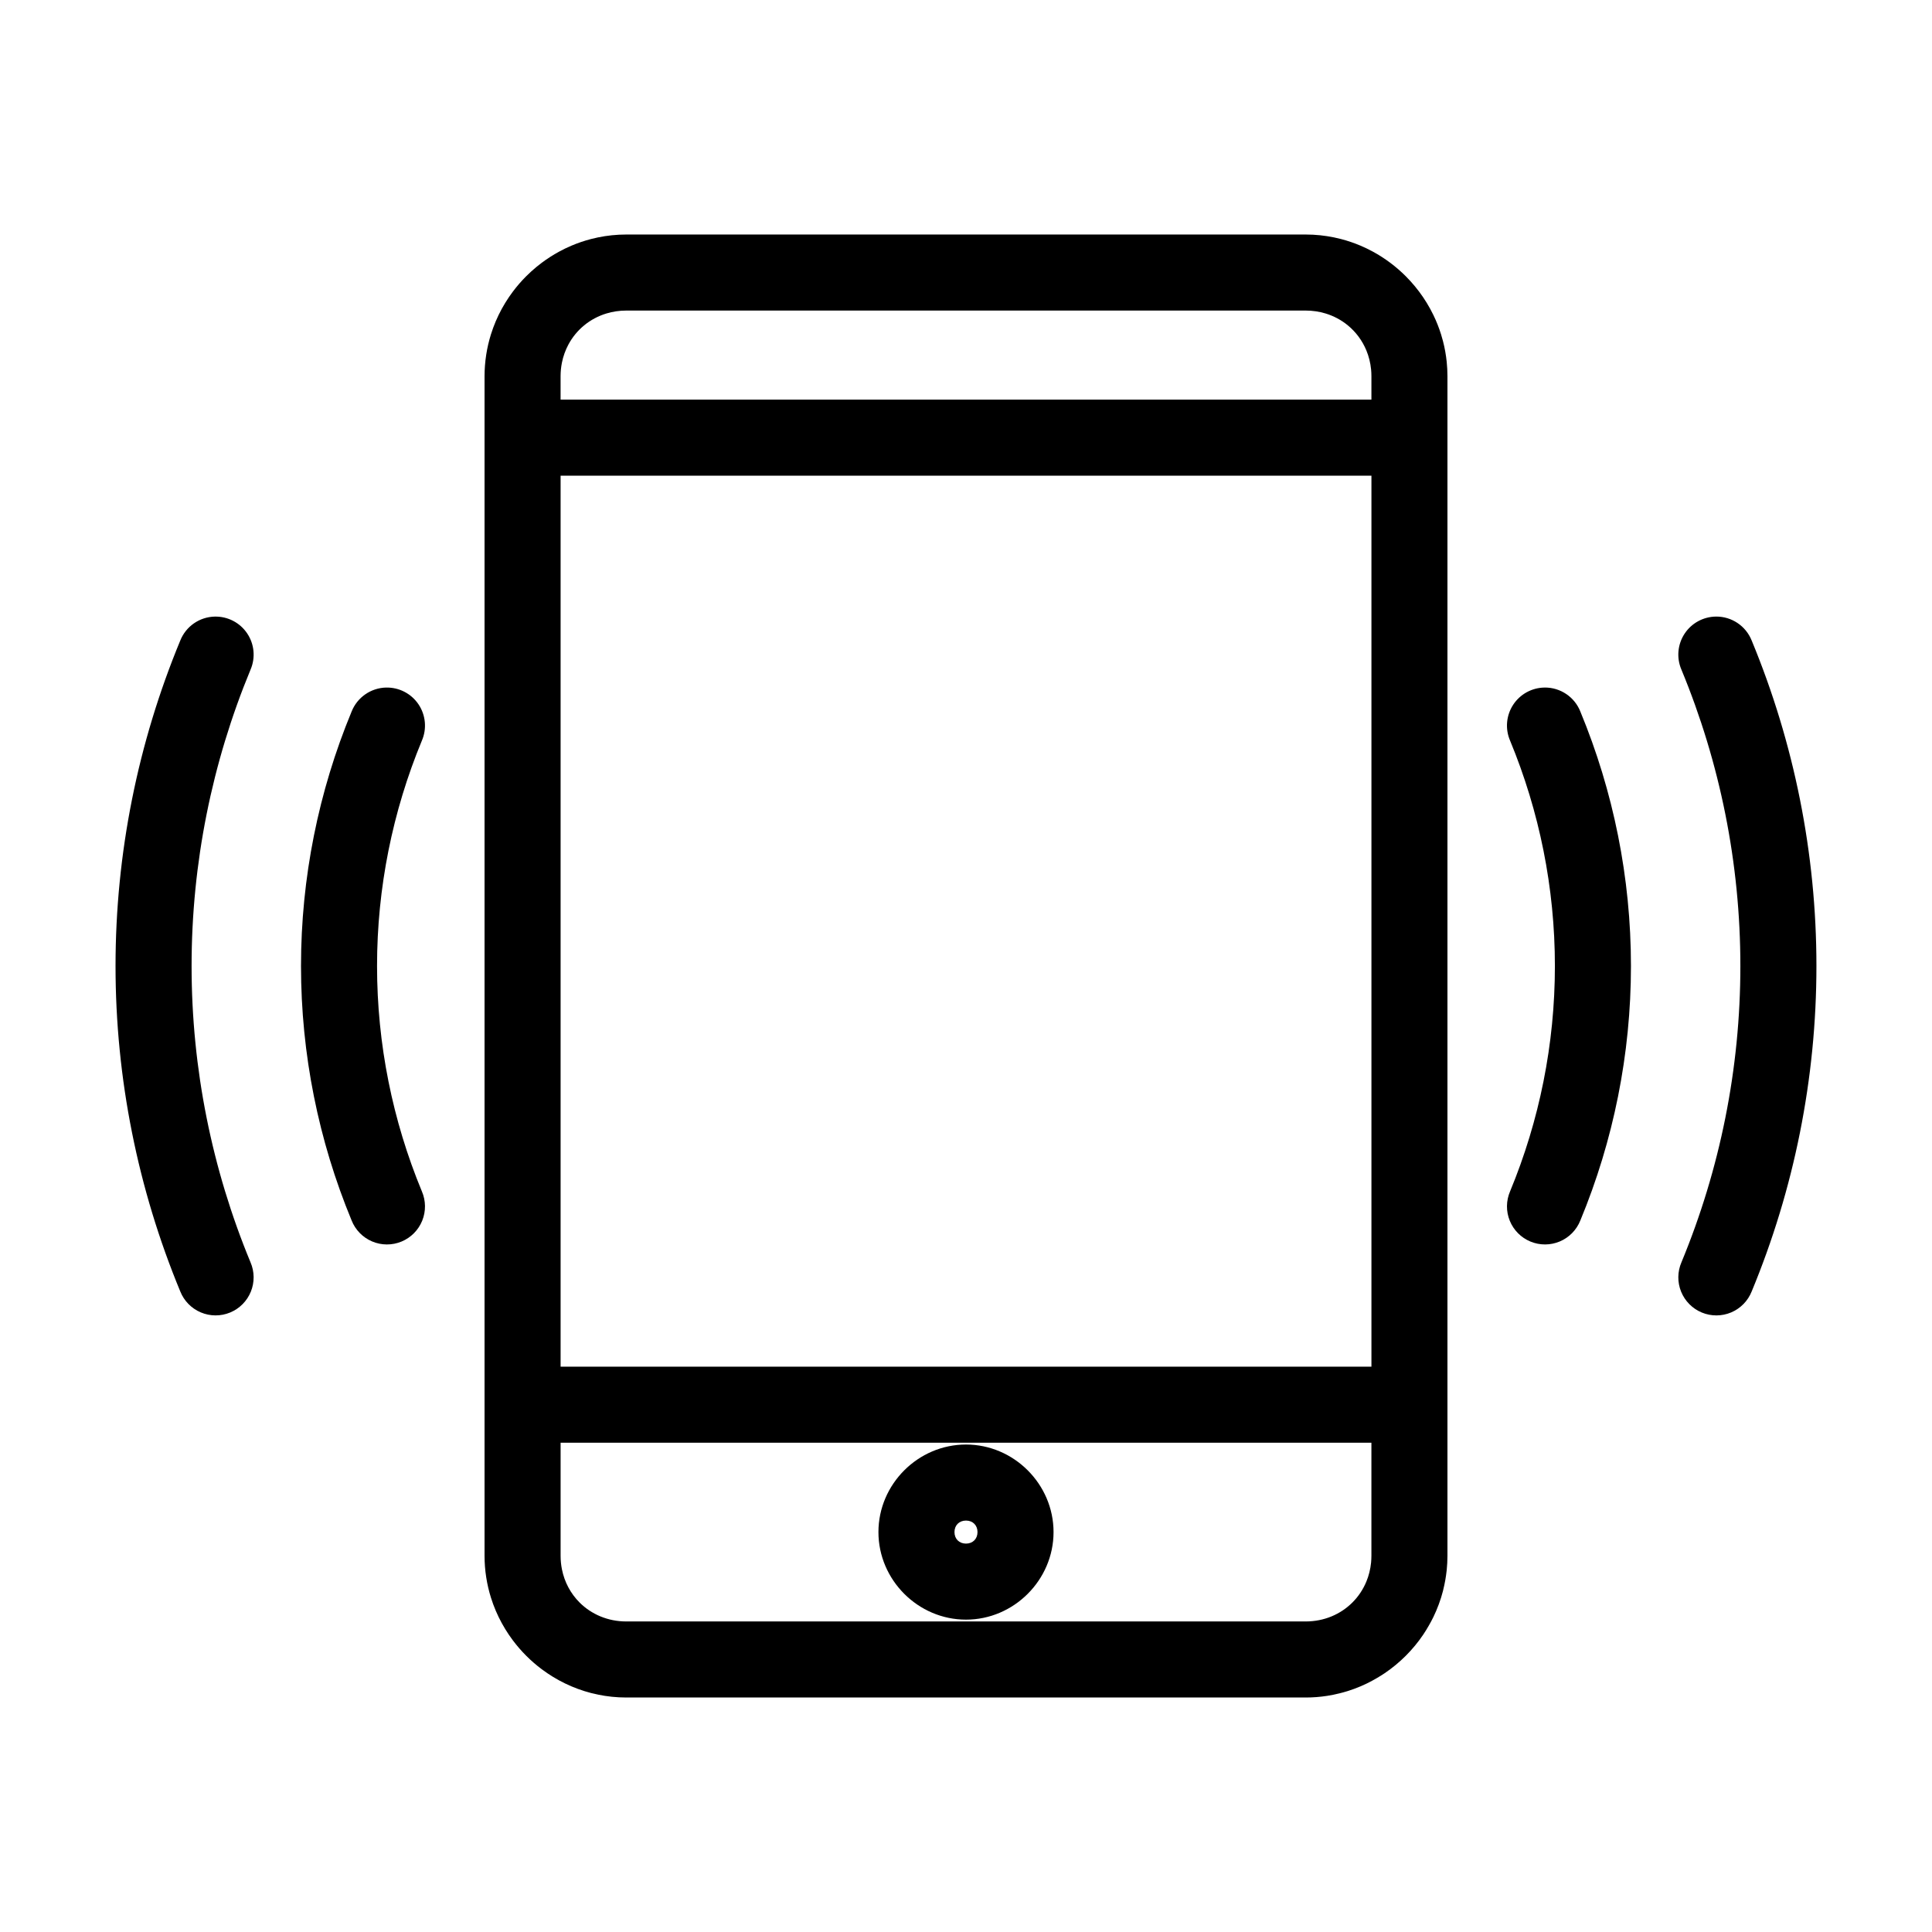 <?xml version="1.0" encoding="UTF-8"?>
<!-- Uploaded to: ICON Repo, www.svgrepo.com, Generator: ICON Repo Mixer Tools -->
<svg fill="#000000" width="800px" height="800px" version="1.1" viewBox="144 144 512 512" xmlns="http://www.w3.org/2000/svg">
 <path d="m309.99 206.15c-1.289 0-2.566 0.066-3.824 0.195-1.258 0.129-2.5 0.32-3.719 0.574-0.609 0.125-1.215 0.266-1.812 0.422-1.797 0.465-3.543 1.062-5.227 1.777-1.121 0.477-2.219 1.008-3.281 1.59-1.598 0.871-3.125 1.855-4.574 2.941-0.484 0.363-0.957 0.734-1.422 1.117-0.93 0.77-1.82 1.578-2.672 2.43-1.277 1.277-2.465 2.644-3.551 4.094-0.363 0.484-0.711 0.973-1.051 1.473-0.34 0.5-0.664 1.008-0.98 1.523-1.262 2.066-2.328 4.262-3.172 6.559-0.211 0.574-0.41 1.156-0.594 1.742-0.551 1.762-0.977 3.578-1.262 5.438-0.285 1.859-0.438 3.762-0.438 5.699v16.258 0.004 256.27 0.008 40.004c0 1.934 0.148 3.84 0.438 5.699 0.285 1.859 0.711 3.676 1.262 5.438 0.184 0.586 0.383 1.168 0.594 1.742s0.438 1.145 0.676 1.703c0.477 1.121 1.008 2.219 1.59 3.281 0.289 0.531 0.594 1.059 0.91 1.574 0.629 1.035 1.309 2.035 2.031 3 1.086 1.449 2.273 2.816 3.551 4.094 1.277 1.277 2.644 2.465 4.094 3.551 0.137 0.105 0.285 0.199 0.422 0.301 0.348 0.254 0.695 0.508 1.051 0.75 0.5 0.34 1.008 0.664 1.523 0.98s1.043 0.617 1.574 0.91c1.066 0.582 2.16 1.113 3.281 1.59 1.121 0.477 2.273 0.902 3.445 1.27 0.586 0.184 1.18 0.355 1.777 0.508 0.113 0.027 0.23 0.051 0.344 0.078 1.09 0.27 2.191 0.5 3.316 0.676 0.621 0.094 1.246 0.176 1.875 0.242 1.258 0.129 2.535 0.195 3.824 0.195h180.02c1.934 0 3.84-0.148 5.699-0.438 1.121-0.172 2.227-0.402 3.316-0.676 0.715-0.18 1.422-0.371 2.121-0.59 1.176-0.367 2.324-0.793 3.445-1.27 0.562-0.238 1.117-0.492 1.664-0.758 0.895-0.434 1.762-0.91 2.617-1.41 0.715-0.418 1.418-0.852 2.102-1.312 2-1.355 3.863-2.898 5.57-4.602 1.703-1.703 3.246-3.566 4.602-5.57 0.535-0.789 1.031-1.605 1.504-2.434 0.43-0.746 0.84-1.508 1.219-2.285 0.266-0.547 0.516-1.102 0.754-1.664 0.477-1.121 0.902-2.273 1.27-3.445 0.184-0.586 0.355-1.18 0.508-1.777 0.031-0.113 0.051-0.23 0.078-0.344 0.402-1.621 0.703-3.281 0.887-4.977 0.008-0.07 0.02-0.141 0.027-0.215 0.066-0.629 0.113-1.262 0.145-1.898 0.031-0.637 0.051-1.277 0.051-1.926v-312.54c0-0.645-0.016-1.285-0.051-1.926-0.031-0.637-0.082-1.27-0.145-1.898-0.195-1.887-0.527-3.734-0.996-5.531-0.156-0.598-0.324-1.191-0.508-1.777-0.551-1.762-1.23-3.469-2.027-5.109-0.531-1.094-1.113-2.16-1.742-3.191-0.316-0.516-0.641-1.023-0.98-1.523-1.355-2-2.898-3.863-4.602-5.57-1.277-1.277-2.644-2.465-4.094-3.551-1.449-1.086-2.977-2.07-4.574-2.941-1.066-0.582-2.16-1.113-3.281-1.59-1.684-0.715-3.43-1.312-5.227-1.777-0.598-0.156-1.203-0.297-1.812-0.422-1.219-0.25-2.461-0.445-3.719-0.574-1.258-0.129-2.535-0.195-3.824-0.195h-180.02zm0 20.152h180.02c1.844 0 3.609 0.266 5.258 0.766 1.102 0.332 2.148 0.77 3.141 1.297 0.988 0.527 1.918 1.148 2.773 1.852 2.141 1.758 3.832 4.027 4.918 6.644 0.648 1.57 1.078 3.266 1.254 5.055 0.059 0.594 0.086 1.203 0.086 1.816v6.176h-214.88v-6.176c0-0.613 0.031-1.219 0.086-1.816 0.059-0.594 0.145-1.18 0.258-1.754 0.34-1.723 0.926-3.344 1.715-4.828 0.266-0.496 0.551-0.973 0.859-1.438 0.309-0.461 0.641-0.91 0.992-1.336 0.352-0.43 0.723-0.84 1.113-1.23 0.391-0.391 0.801-0.762 1.23-1.113 0.855-0.703 1.785-1.324 2.773-1.852 0.988-0.527 2.039-0.965 3.141-1.297 1.652-0.5 3.414-0.766 5.258-0.766zm-17.426 43.754h214.88v236.13h-214.88zm306.21 37.34v0.004c-3.379 0.027-6.519 1.742-8.363 4.57s-2.152 6.394-0.816 9.496c10.215 24.664 15.621 51.32 15.621 78.535s-5.406 53.871-15.621 78.535v-0.004c-1.066 2.477-1.098 5.281-0.082 7.777 1.016 2.5 2.988 4.488 5.481 5.523 2.492 1.031 5.297 1.02 7.781-0.027 2.484-1.051 4.445-3.055 5.441-5.562 11.219-27.086 17.156-56.363 17.156-86.246 0-29.883-5.938-59.16-17.156-86.246-1.539-3.859-5.285-6.383-9.441-6.352zm-397.86 0.004v0.004c-4.047 0.09-7.644 2.59-9.141 6.348-11.219 27.086-17.156 56.363-17.156 86.246 0 29.883 5.938 59.16 17.156 86.246 1 2.508 2.961 4.508 5.445 5.555 2.481 1.051 5.281 1.059 7.773 0.027s4.465-3.019 5.481-5.516c1.016-2.5 0.988-5.301-0.078-7.777-10.215-24.664-15.621-51.32-15.621-78.535s5.406-53.871 15.621-78.535v0.004c1.355-3.152 1.02-6.777-0.898-9.621-1.918-2.848-5.152-4.519-8.582-4.441zm352.45 18.805v0.004c-3.379 0.027-6.519 1.742-8.363 4.57s-2.152 6.391-0.816 9.492c7.769 18.758 11.879 39.027 11.879 59.727 0 20.699-4.109 40.969-11.879 59.727-1.066 2.481-1.098 5.281-0.082 7.781s2.988 4.488 5.481 5.519c2.492 1.031 5.297 1.023 7.781-0.027 2.484-1.051 4.445-3.055 5.441-5.559 8.773-21.18 13.414-44.07 13.414-67.438s-4.641-46.262-13.414-67.438v-0.004c-1.535-3.863-5.285-6.383-9.441-6.352zm-307.04 0.004c-4.047 0.094-7.644 2.594-9.141 6.352-4.387 10.59-7.738 21.605-9.996 32.898-2.258 11.293-3.418 22.855-3.418 34.539s1.16 23.25 3.418 34.539c2.258 11.293 5.609 22.309 9.996 32.898v0.004c0.996 2.504 2.957 4.508 5.441 5.559 2.484 1.051 5.289 1.059 7.781 0.027 2.492-1.031 4.465-3.019 5.481-5.519s0.984-5.301-0.082-7.781c-3.887-9.379-6.856-19.137-8.855-29.137s-3.027-20.242-3.027-30.59 1.027-20.59 3.027-30.59 4.969-19.758 8.855-29.137c1.355-3.148 1.016-6.773-0.898-9.621-1.918-2.844-5.152-4.516-8.582-4.441zm46.234 200.13h214.88v29.93c0 0.613-0.031 1.219-0.086 1.816-0.176 1.785-0.605 3.484-1.254 5.055-0.215 0.523-0.457 1.035-0.723 1.527-0.266 0.496-0.551 0.973-0.859 1.438-0.617 0.926-1.324 1.785-2.106 2.566-0.391 0.391-0.801 0.762-1.23 1.113-0.43 0.352-0.875 0.684-1.336 0.992-0.926 0.617-1.918 1.148-2.965 1.582-1.047 0.434-2.148 0.77-3.297 0.996-1.148 0.227-2.344 0.348-3.57 0.348h-180.02c-0.613 0-1.219-0.031-1.816-0.086-0.594-0.059-1.18-0.145-1.754-0.258s-1.137-0.254-1.688-0.422c-0.551-0.168-1.086-0.359-1.613-0.574-0.523-0.215-1.035-0.457-1.527-0.723-0.496-0.266-0.973-0.551-1.438-0.859-0.926-0.617-1.785-1.324-2.566-2.106-1.172-1.172-2.172-2.519-2.965-4-0.793-1.484-1.375-3.106-1.715-4.828-0.113-0.574-0.199-1.16-0.258-1.754s-0.086-1.203-0.086-1.816v-29.93zm107.44 0.477c-12.695 0-23.203 10.508-23.203 23.203s10.508 23.203 23.203 23.203 23.203-10.508 23.203-23.203-10.508-23.203-23.203-23.203zm0 20.152c1.805 0 3.051 1.246 3.051 3.051s-1.246 3.051-3.051 3.051-3.051-1.246-3.051-3.051 1.246-3.051 3.051-3.051z"/>
</svg>